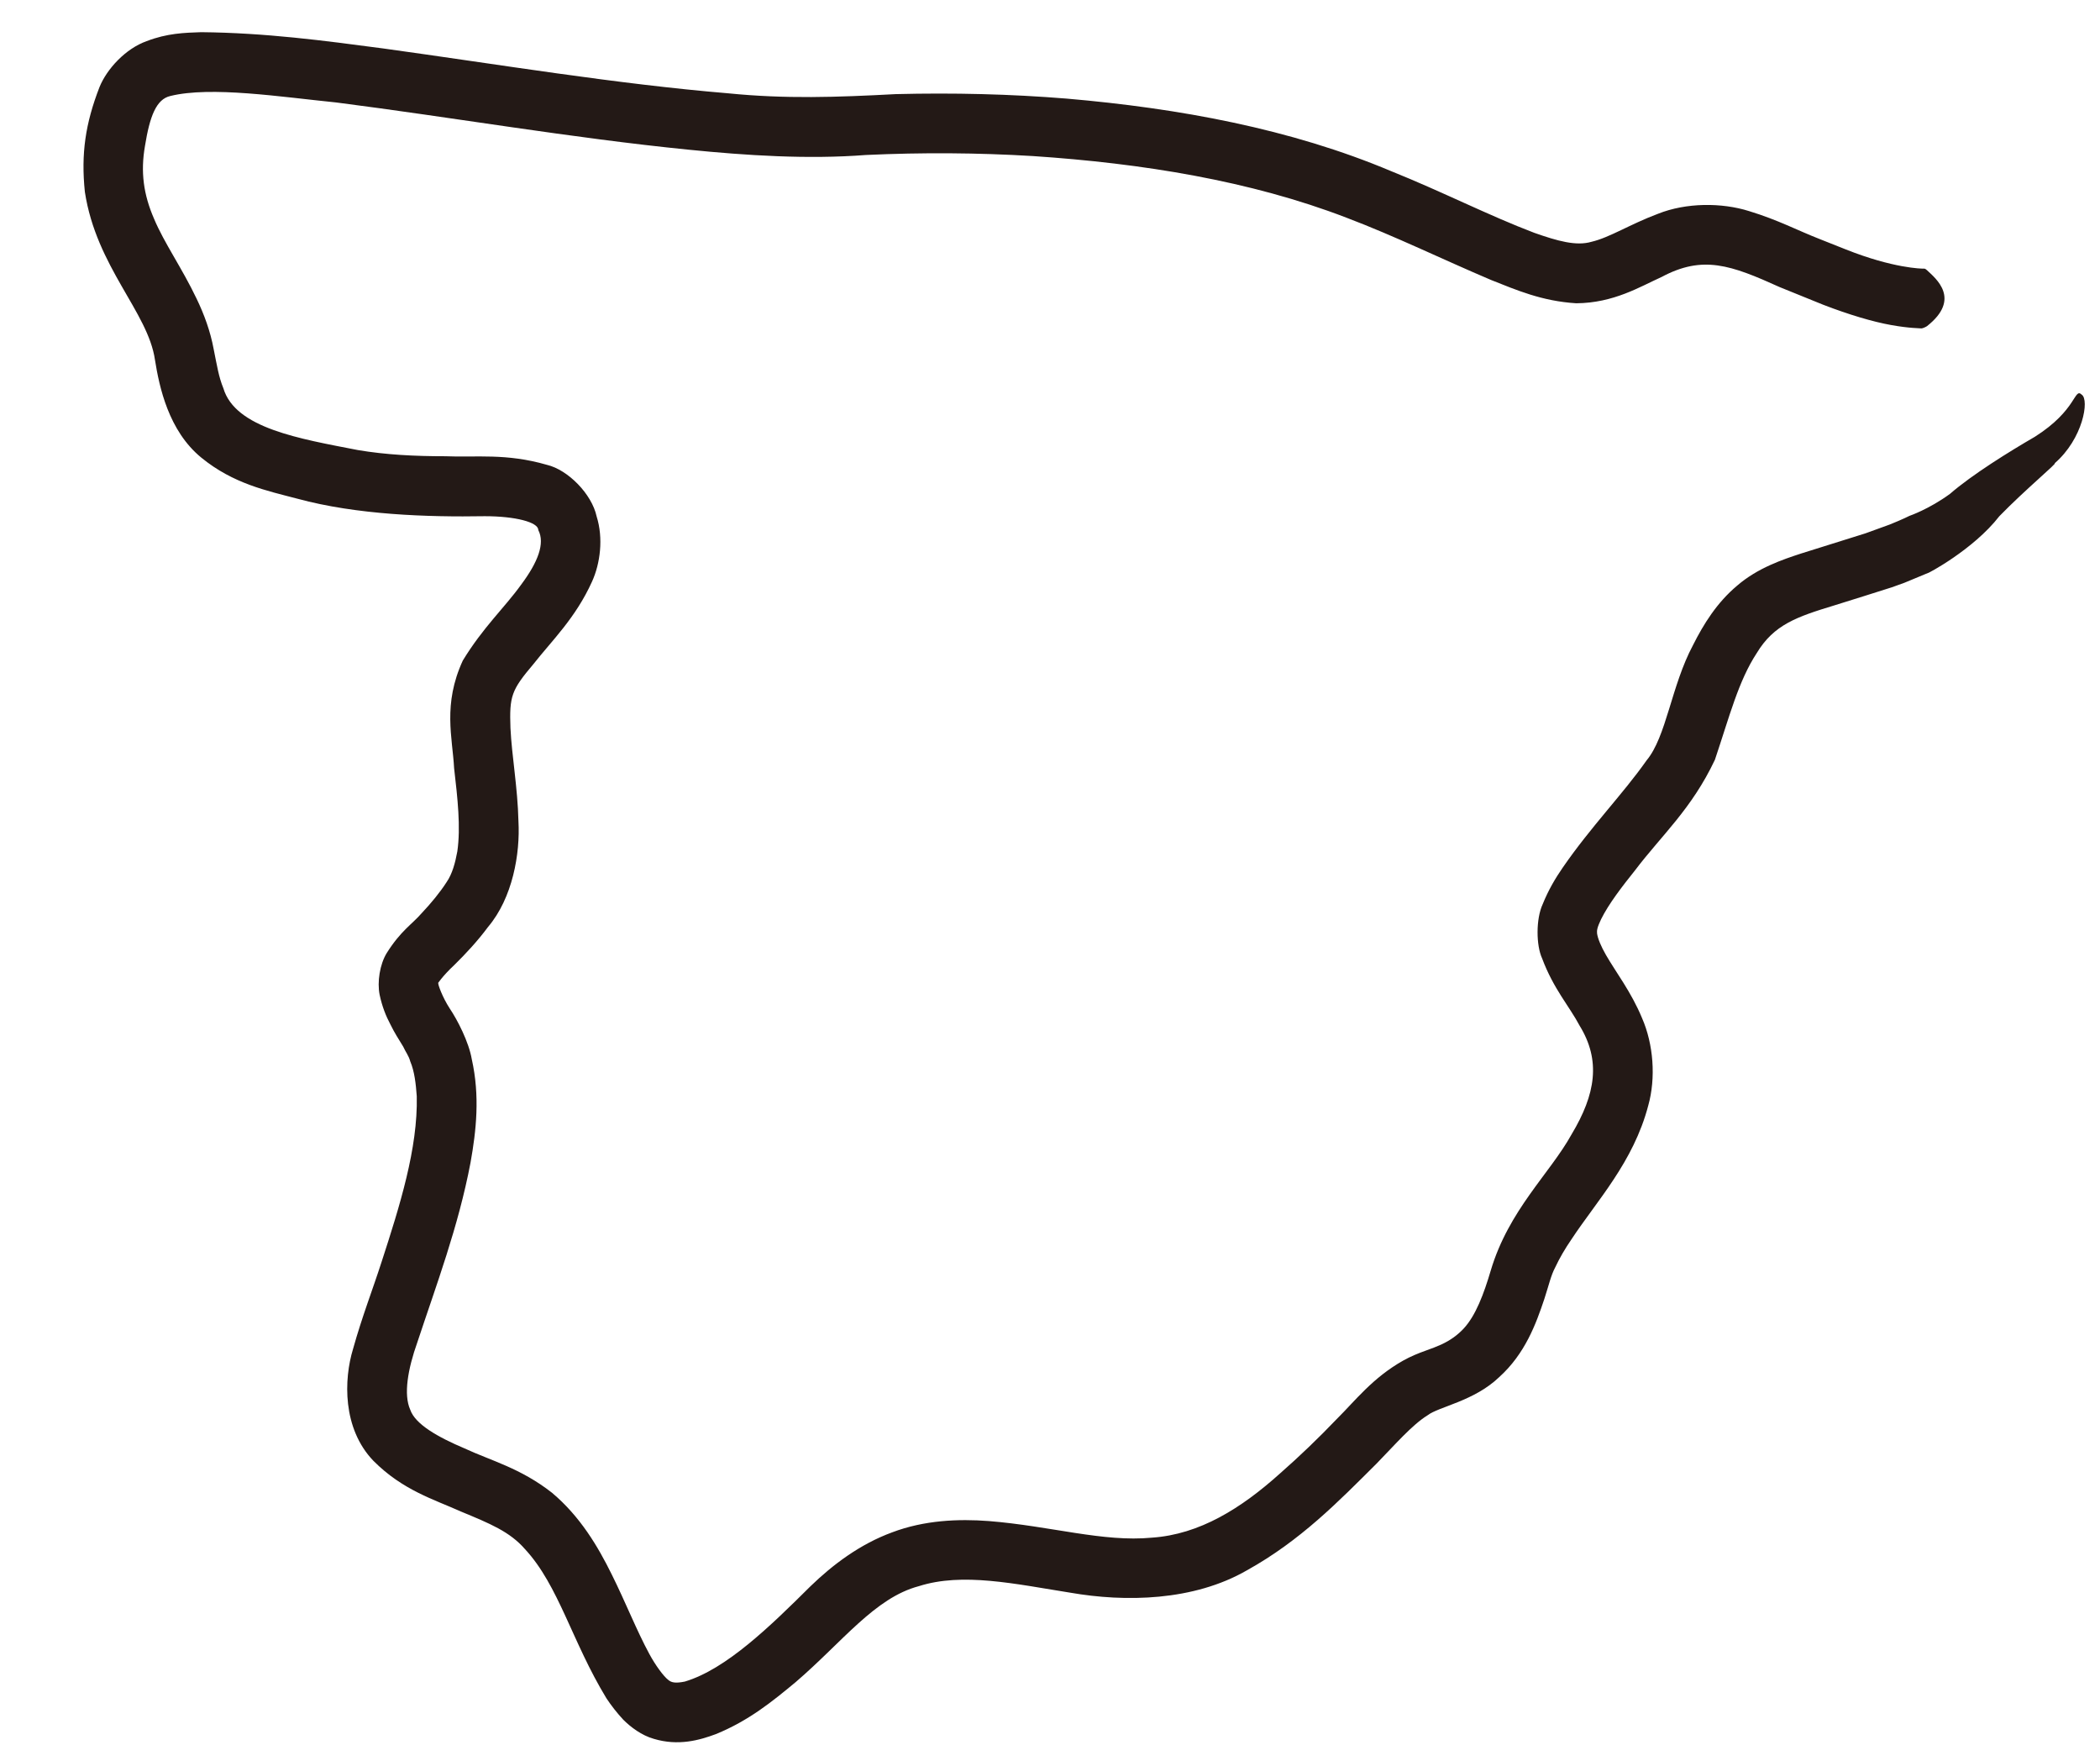 <?xml version="1.0" encoding="UTF-8" standalone="no"?>
<!DOCTYPE svg PUBLIC "-//W3C//DTD SVG 1.1//EN" "http://www.w3.org/Graphics/SVG/1.1/DTD/svg11.dtd">
<svg width="100%" height="100%" viewBox="0 0 130 108" version="1.1" xmlns="http://www.w3.org/2000/svg" xmlns:xlink="http://www.w3.org/1999/xlink" xml:space="preserve" xmlns:serif="http://www.serif.com/" style="fill-rule:evenodd;clip-rule:evenodd;stroke-linejoin:round;stroke-miterlimit:2;">
    <g transform="matrix(1,0,0,1,-456,-9618)">
        <g transform="matrix(5.556,0,0,5.556,0,0)">
            <g id="ic4">
                <g id="Icon-BG" serif:id="Icon BG" transform="matrix(0.127,0,0,0.131,28.921,655.866)">
                    <rect x="418" y="8187" width="184" height="148" style="fill:rgb(0,236,236);fill-opacity:0;"/>
                </g>
                <g transform="matrix(1,0,0,1,103.507,1747.92)">
                    <path d="M0,-13.826C0.013,-13.826 0.018,-13.825 0.036,-13.809C0.137,-13.715 0.42,-13.488 0.038,-13.186C0.031,-13.18 -0.005,-13.162 -0.023,-13.16C-0.035,-13.162 -0.163,-13.161 -0.365,-13.198C-0.566,-13.234 -0.83,-13.312 -1.118,-13.423C-1.277,-13.488 -1.439,-13.554 -1.604,-13.62C-2.148,-13.866 -2.46,-13.979 -2.92,-13.733C-3.16,-13.625 -3.453,-13.443 -3.871,-13.44C-4.256,-13.464 -4.538,-13.588 -4.819,-13.699C-5.372,-13.934 -5.89,-14.188 -6.433,-14.394C-7.502,-14.805 -8.706,-14.999 -9.926,-15.08C-10.538,-15.117 -11.159,-15.121 -11.785,-15.092C-12.431,-15.042 -13.116,-15.086 -13.762,-15.151C-15.07,-15.282 -16.376,-15.509 -17.687,-15.677C-18.304,-15.739 -19.083,-15.861 -19.536,-15.749C-19.693,-15.713 -19.765,-15.522 -19.818,-15.194C-19.869,-14.904 -19.835,-14.652 -19.717,-14.381C-19.604,-14.111 -19.407,-13.835 -19.243,-13.491C-19.161,-13.321 -19.09,-13.131 -19.053,-12.93C-19.015,-12.742 -18.997,-12.621 -18.945,-12.494C-18.813,-12.048 -18.095,-11.931 -17.447,-11.805C-17.134,-11.752 -16.811,-11.736 -16.472,-11.736C-16.128,-11.721 -15.795,-11.772 -15.339,-11.64C-15.106,-11.585 -14.84,-11.316 -14.786,-11.066C-14.709,-10.822 -14.746,-10.54 -14.837,-10.34C-15.021,-9.933 -15.284,-9.683 -15.489,-9.422C-15.736,-9.13 -15.759,-9.065 -15.746,-8.707C-15.731,-8.395 -15.666,-8.048 -15.657,-7.669C-15.637,-7.31 -15.721,-6.817 -15.996,-6.492C-16.11,-6.338 -16.244,-6.194 -16.369,-6.071C-16.503,-5.947 -16.573,-5.841 -16.55,-5.868C-16.557,-5.856 -16.503,-5.707 -16.422,-5.583C-16.337,-5.457 -16.21,-5.211 -16.177,-5.019C-16.085,-4.608 -16.127,-4.224 -16.191,-3.867C-16.327,-3.151 -16.572,-2.505 -16.783,-1.867C-16.891,-1.564 -16.938,-1.282 -16.863,-1.115C-16.808,-0.952 -16.554,-0.809 -16.259,-0.684C-15.965,-0.547 -15.633,-0.464 -15.283,-0.189C-14.968,0.076 -14.771,0.41 -14.617,0.722C-14.461,1.036 -14.34,1.346 -14.199,1.606C-14.134,1.727 -14.041,1.856 -13.986,1.897C-13.953,1.924 -13.911,1.936 -13.803,1.914C-13.342,1.776 -12.851,1.297 -12.404,0.853C-12.155,0.612 -11.853,0.384 -11.494,0.252C-11.135,0.116 -10.754,0.1 -10.416,0.126C-9.728,0.181 -9.142,0.363 -8.6,0.311C-8.067,0.275 -7.604,-0.016 -7.172,-0.404C-6.951,-0.598 -6.743,-0.798 -6.54,-1.01C-6.336,-1.212 -6.14,-1.47 -5.799,-1.662C-5.717,-1.708 -5.631,-1.743 -5.547,-1.773C-5.475,-1.799 -5.429,-1.816 -5.374,-1.841C-5.271,-1.889 -5.192,-1.947 -5.125,-2.019C-4.992,-2.162 -4.901,-2.403 -4.824,-2.664C-4.623,-3.34 -4.164,-3.746 -3.923,-4.182C-3.655,-4.629 -3.594,-5.004 -3.835,-5.395C-3.945,-5.604 -4.125,-5.803 -4.251,-6.141C-4.319,-6.287 -4.321,-6.583 -4.245,-6.746C-4.18,-6.907 -4.102,-7.037 -4.022,-7.153C-3.705,-7.613 -3.349,-7.975 -3.088,-8.347C-2.866,-8.612 -2.813,-9.177 -2.57,-9.632C-2.452,-9.867 -2.303,-10.106 -2.079,-10.294C-1.849,-10.493 -1.568,-10.586 -1.367,-10.652C-1.12,-10.729 -0.881,-10.804 -0.649,-10.877C-0.545,-10.915 -0.454,-10.948 -0.379,-10.975C-0.234,-11.033 -0.158,-11.072 -0.158,-11.072C-0.158,-11.072 0.057,-11.145 0.292,-11.316C0.542,-11.533 0.956,-11.789 1.239,-11.953C1.711,-12.252 1.675,-12.504 1.761,-12.422C1.848,-12.365 1.775,-11.93 1.459,-11.657C1.5,-11.669 1.135,-11.368 0.843,-11.068C0.553,-10.694 0.032,-10.421 0.049,-10.436C0.049,-10.436 -0.048,-10.396 -0.216,-10.326C-0.258,-10.31 -0.305,-10.294 -0.355,-10.276C-0.552,-10.213 -0.766,-10.146 -0.994,-10.075C-1.415,-9.947 -1.669,-9.86 -1.86,-9.543C-2.064,-9.232 -2.163,-8.839 -2.326,-8.355C-2.586,-7.804 -2.923,-7.511 -3.216,-7.123C-3.361,-6.942 -3.509,-6.75 -3.594,-6.579C-3.64,-6.482 -3.642,-6.453 -3.639,-6.419C-3.63,-6.359 -3.595,-6.277 -3.541,-6.182C-3.433,-5.993 -3.258,-5.768 -3.138,-5.477C-3.011,-5.187 -2.982,-4.812 -3.069,-4.502C-3.234,-3.873 -3.644,-3.438 -3.924,-3.013C-3.997,-2.907 -4.057,-2.803 -4.105,-2.701C-4.154,-2.609 -4.175,-2.506 -4.227,-2.347C-4.319,-2.072 -4.44,-1.739 -4.729,-1.478C-5.009,-1.209 -5.403,-1.149 -5.528,-1.052C-5.701,-0.945 -5.89,-0.725 -6.097,-0.513C-6.521,-0.091 -6.943,0.343 -7.539,0.674C-8.136,1.019 -8.898,1.03 -9.508,0.924C-10.13,0.825 -10.708,0.696 -11.195,0.851C-11.687,0.981 -12.045,1.471 -12.567,1.919C-12.826,2.134 -13.09,2.35 -13.459,2.5C-13.642,2.568 -13.876,2.634 -14.149,2.552C-14.284,2.514 -14.406,2.422 -14.49,2.338C-14.563,2.259 -14.624,2.18 -14.677,2.1C-15.061,1.469 -15.208,0.845 -15.583,0.44C-15.753,0.244 -15.974,0.154 -16.3,0.019C-16.597,-0.115 -16.946,-0.216 -17.273,-0.545C-17.62,-0.906 -17.603,-1.454 -17.5,-1.791C-17.397,-2.159 -17.285,-2.441 -17.181,-2.764C-16.979,-3.386 -16.777,-4.026 -16.79,-4.606C-16.8,-4.745 -16.815,-4.883 -16.863,-4.996C-16.879,-5.058 -16.916,-5.102 -16.941,-5.159C-16.99,-5.239 -17.04,-5.316 -17.085,-5.409C-17.132,-5.497 -17.176,-5.605 -17.204,-5.738C-17.232,-5.879 -17.202,-6.075 -17.125,-6.201C-16.968,-6.451 -16.843,-6.521 -16.736,-6.645C-16.632,-6.755 -16.532,-6.876 -16.458,-6.991C-16.395,-7.082 -16.362,-7.203 -16.338,-7.334C-16.299,-7.604 -16.335,-7.925 -16.374,-8.262C-16.392,-8.602 -16.502,-8.971 -16.277,-9.46C-16.051,-9.831 -15.814,-10.046 -15.628,-10.304C-15.439,-10.557 -15.359,-10.766 -15.436,-10.914C-15.435,-11.002 -15.695,-11.068 -16.031,-11.068C-16.671,-11.057 -17.458,-11.083 -18.12,-11.263C-18.459,-11.352 -18.834,-11.429 -19.19,-11.72C-19.556,-12.019 -19.659,-12.509 -19.707,-12.81C-19.784,-13.343 -20.36,-13.843 -20.488,-14.681C-20.532,-15.106 -20.482,-15.443 -20.325,-15.848C-20.242,-16.053 -20.032,-16.278 -19.8,-16.36C-19.573,-16.448 -19.377,-16.454 -19.192,-16.46C-18.475,-16.453 -17.832,-16.367 -17.166,-16.279C-15.856,-16.098 -14.575,-15.884 -13.32,-15.779C-12.68,-15.715 -12.113,-15.735 -11.453,-15.77C-10.812,-15.786 -10.176,-15.771 -9.548,-15.72C-8.298,-15.612 -7.055,-15.385 -5.929,-14.91C-5.371,-14.686 -4.84,-14.415 -4.339,-14.225C-4.078,-14.133 -3.871,-14.075 -3.701,-14.125C-3.499,-14.172 -3.273,-14.32 -2.96,-14.437C-2.647,-14.562 -2.251,-14.563 -1.946,-14.467C-1.621,-14.368 -1.407,-14.252 -1.155,-14.154C-1.058,-14.116 -0.962,-14.078 -0.868,-14.04C-0.338,-13.829 -0.02,-13.825 0,-13.826" style="fill:rgb(35,25,22);fill-rule:nonzero;"/>
                </g>
            </g>
        </g>
    </g>
</svg>
